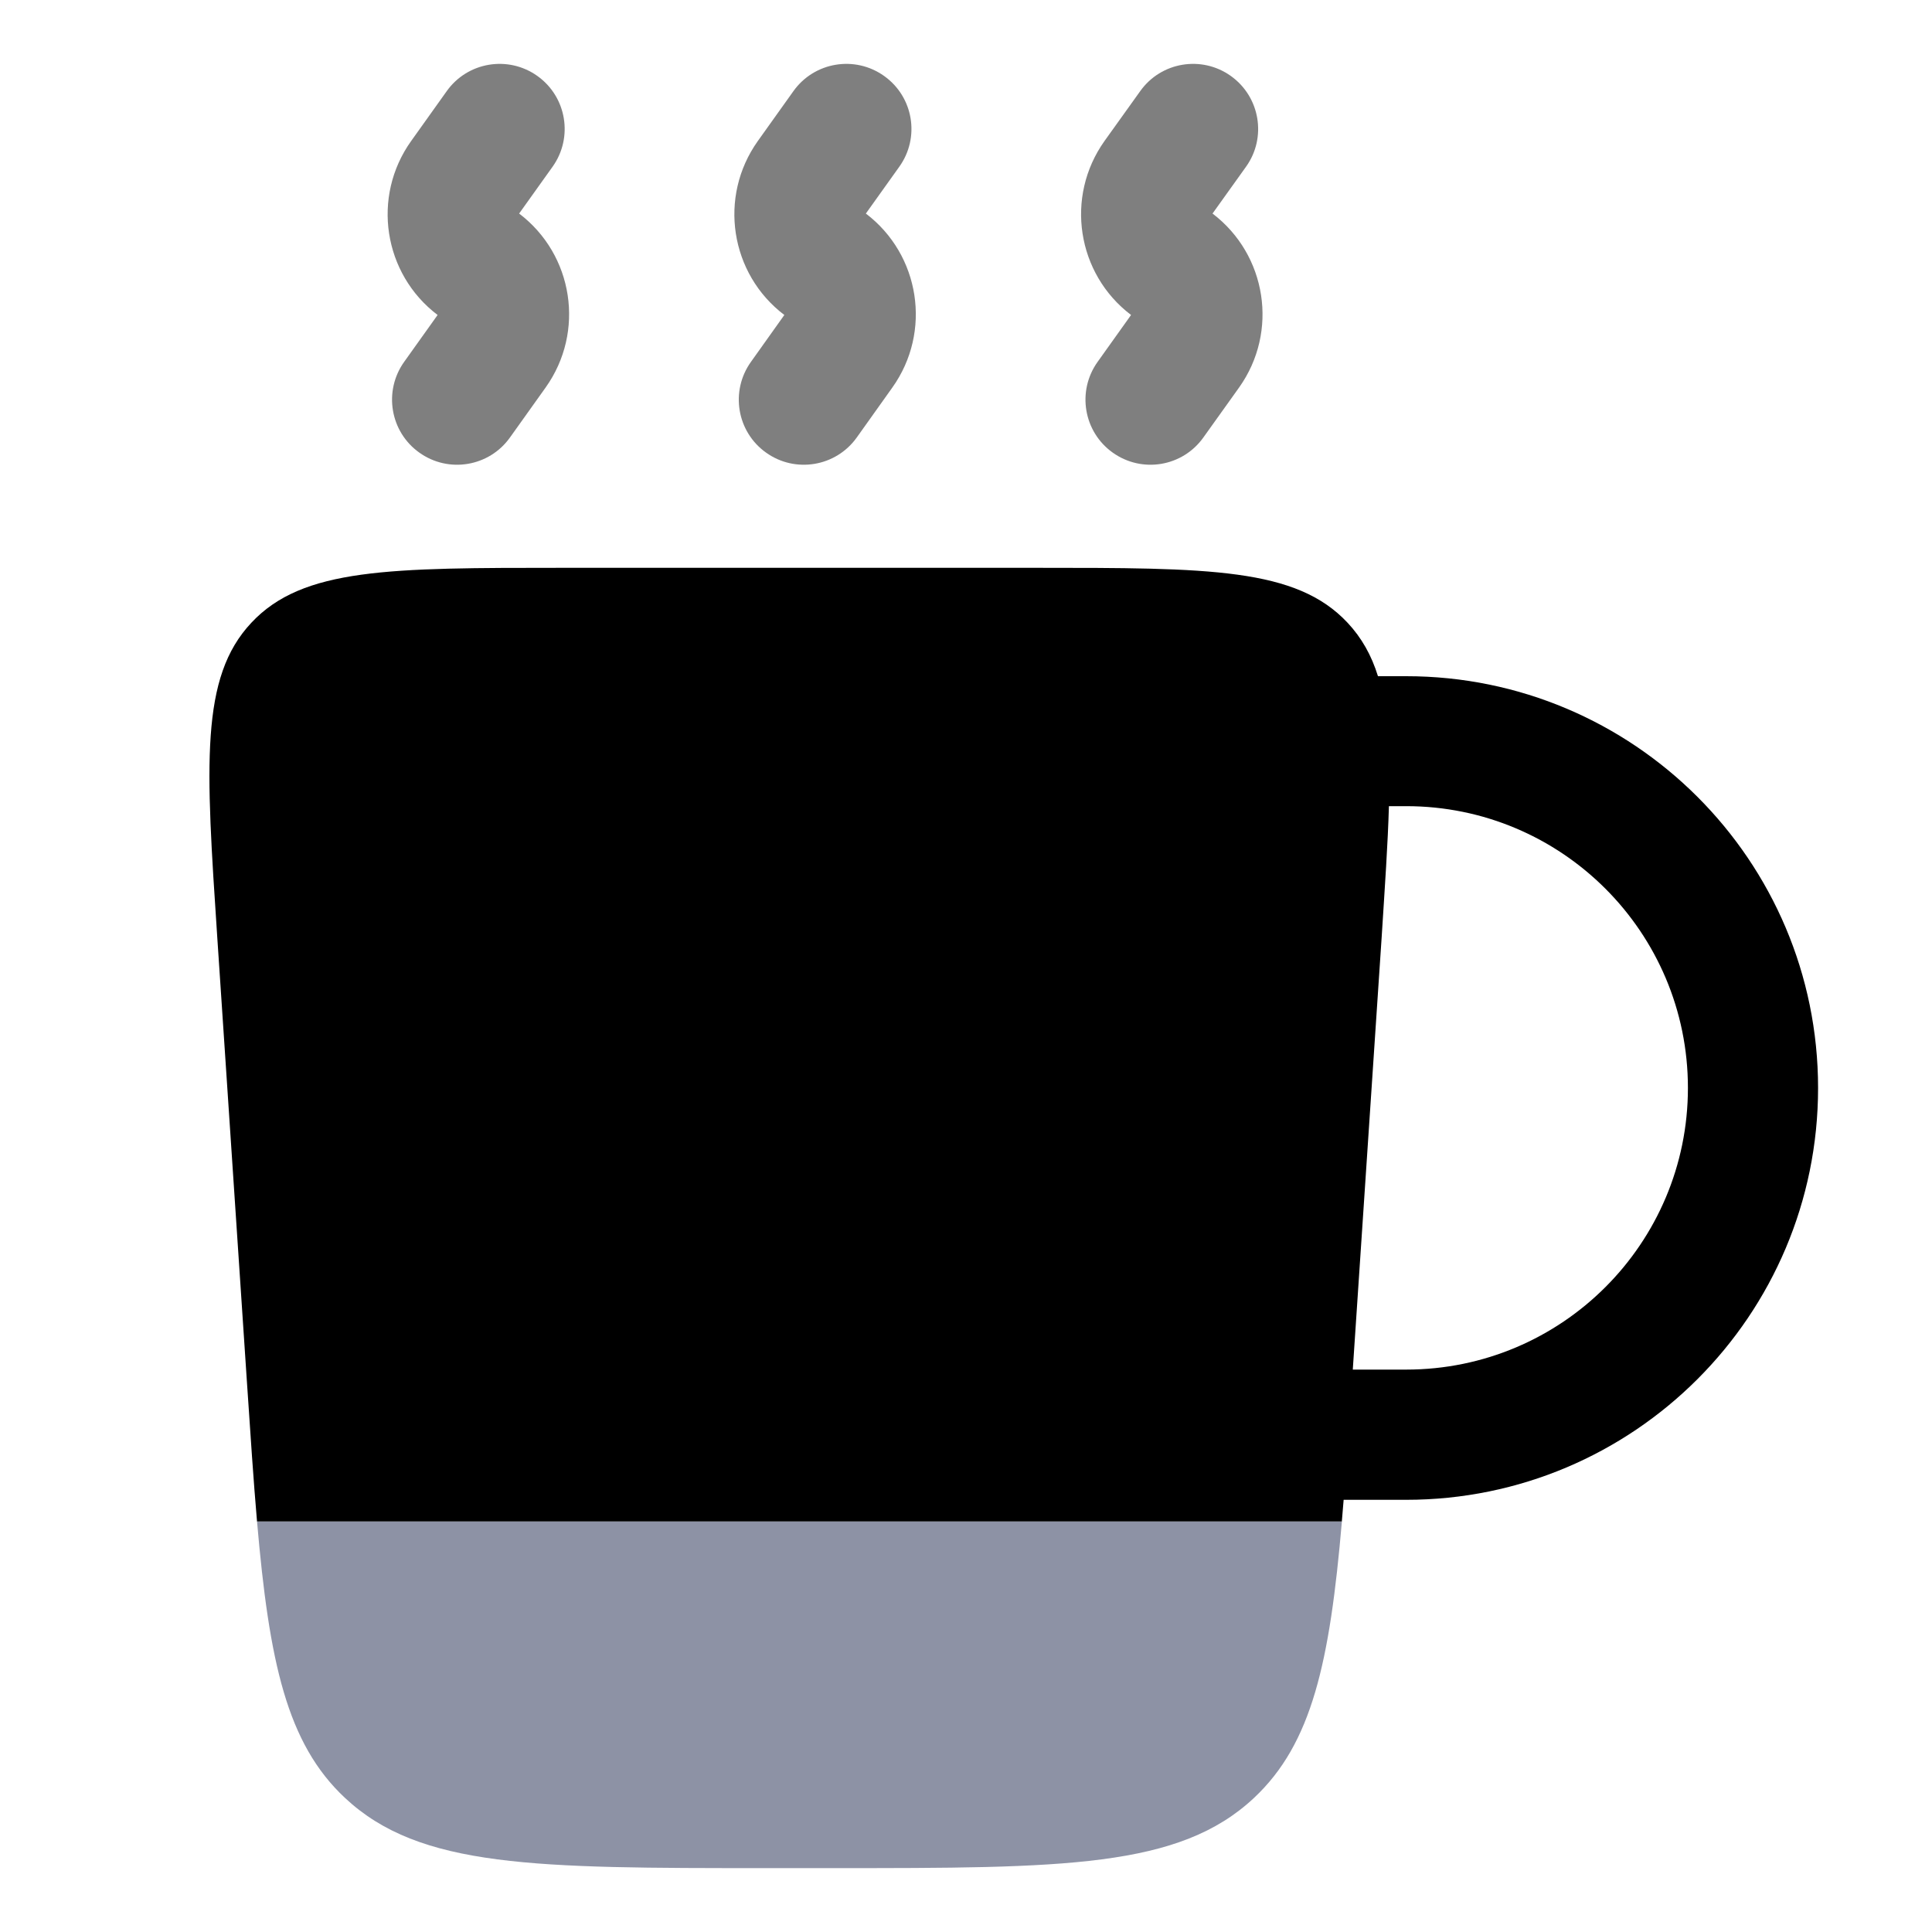 <?xml version="1.0" encoding="utf-8"?>
<!-- Generator: Adobe Illustrator 16.0.0, SVG Export Plug-In . SVG Version: 6.00 Build 0)  -->
<!DOCTYPE svg PUBLIC "-//W3C//DTD SVG 1.1//EN" "http://www.w3.org/Graphics/SVG/1.1/DTD/svg11.dtd">
<svg version="1.1" id="Vrstva_1" xmlns="http://www.w3.org/2000/svg" xmlns:xlink="http://www.w3.org/1999/xlink" x="0px" y="0px"
	 width="30px" height="30px" viewBox="0 0 30 30" enable-background="new 0 0 30 30" xml:space="preserve">
<path opacity="0.5" enable-background="new    " d="M8.345,1.18c0.454,0.324,0.559,0.954,0.236,1.408l-0.52,0.728
	c0.843,0.639,1.029,1.835,0.411,2.702L7.919,6.793c-0.323,0.454-0.954,0.56-1.408,0.235C6.057,6.705,5.952,6.074,6.275,5.62
	l0.52-0.729C5.953,4.253,5.766,3.056,6.384,2.19l0.553-0.775C7.26,0.961,7.891,0.856,8.345,1.18z M13.729,1.18
	c0.455,0.324,0.56,0.954,0.236,1.408l-0.52,0.728c0.842,0.639,1.029,1.835,0.411,2.702l-0.552,0.775
	c-0.324,0.454-0.955,0.56-1.409,0.235c-0.454-0.323-0.559-0.954-0.235-1.408l0.519-0.729c-0.842-0.638-1.029-1.835-0.411-2.702
	l0.553-0.775C12.645,0.961,13.275,0.856,13.729,1.18z M19.113,1.18c0.453,0.324,0.56,0.954,0.236,1.408l-0.521,0.728
	c0.842,0.639,1.03,1.835,0.412,2.702l-0.554,0.775c-0.323,0.454-0.953,0.56-1.408,0.235c-0.453-0.323-0.559-0.954-0.235-1.408
	l0.52-0.729c-0.842-0.638-1.029-1.835-0.412-2.702l0.555-0.775C18.029,0.961,18.659,0.856,19.113,1.18z"/>
<path opacity="0.5" fill="#1C274C" enable-background="new    " d="M11.894,29.008h1.041c3.583,0,5.374,0,6.537-1.09
	c0.901-0.844,1.177-2.106,1.365-4.295H3.991c0.189,2.188,0.463,3.451,1.366,4.295C6.521,29.008,8.312,29.008,11.894,29.008z"/>
<path d="M3.374,14.559c-0.179-2.691-0.27-4.037,0.529-4.889c0.798-0.853,2.146-0.853,4.843-0.853h7.335c2.697,0,4.046,0,4.844,0.853
	c0.218,0.233,0.371,0.504,0.472,0.83h0.438c3.531,0,6.396,2.862,6.396,6.394s-2.864,6.395-6.396,6.395h-0.971
	c-0.009,0.114-0.018,0.226-0.028,0.336H3.991c-0.055-0.636-0.102-1.35-0.156-2.155L3.374,14.559z M21.006,21.267h0.829
	c2.417,0,4.375-1.958,4.375-4.374s-1.958-4.375-4.375-4.375h-0.268c-0.016,0.579-0.063,1.252-0.113,2.041L21.006,21.267z"/>
</svg>
